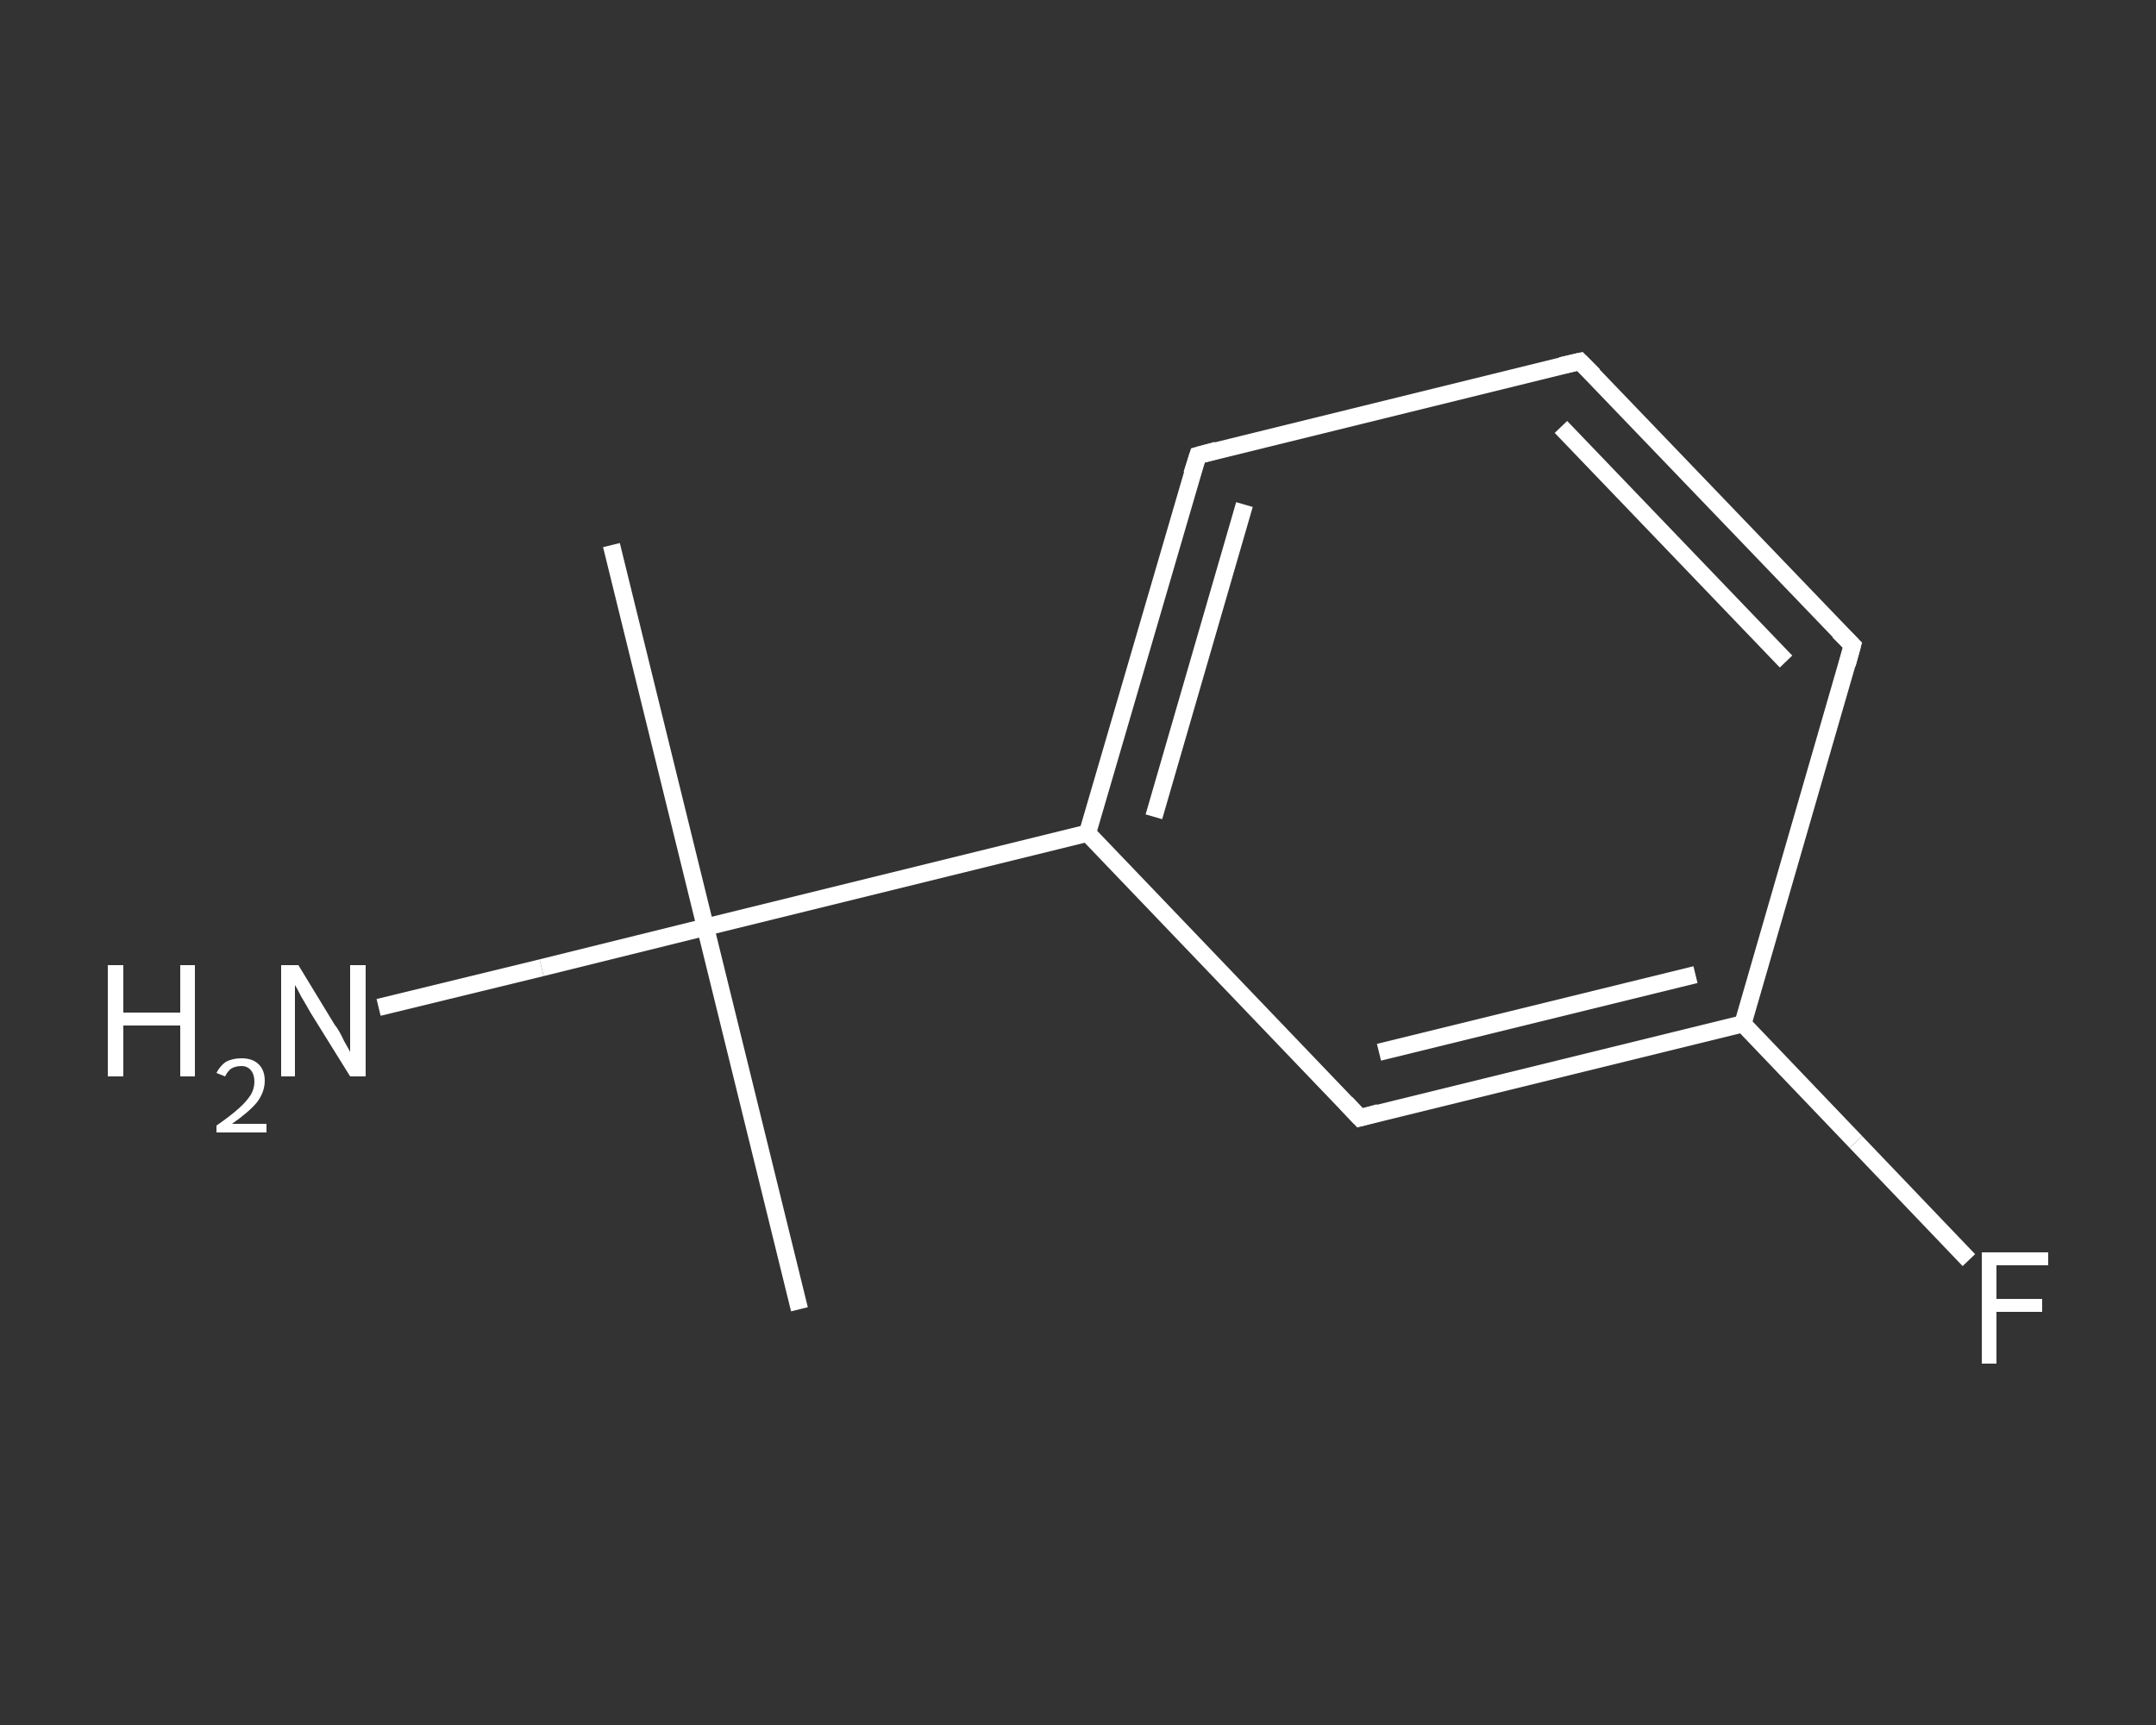 <?xml version='1.0' encoding='iso-8859-1'?>
<svg version='1.1' baseProfile='full'
              xmlns='http://www.w3.org/2000/svg'
                      xmlns:rdkit='http://www.rdkit.org/xml'
                      xmlns:xlink='http://www.w3.org/1999/xlink'
                  xml:space='preserve'
width='250px' height='200px' viewBox='0 0 250 200'>
<rect x="0" y="0" width="250" height="200" fill="#333333" stroke="none"/>
<!-- END OF HEADER -->
<rect style='opacity:1.0;fill:transparent;stroke:none' width='250.0' height='200.0' x='0.0' y='0.0'> </rect>
<path class='bond-0 atom-0 atom-1' d='M 92.7,151.8 L 81.8,107.5' style='fill:none;fill-rule:evenodd;stroke:#FFFFFF;stroke-width:2.0px;stroke-linecap:butt;stroke-linejoin:miter;stroke-opacity:1' />
<path class='bond-1 atom-1 atom-2' d='M 81.8,107.5 L 70.9,63.2' style='fill:none;fill-rule:evenodd;stroke:#FFFFFF;stroke-width:2.0px;stroke-linecap:butt;stroke-linejoin:miter;stroke-opacity:1' />
<path class='bond-2 atom-1 atom-3' d='M 81.8,107.5 L 62.8,112.2' style='fill:none;fill-rule:evenodd;stroke:#FFFFFF;stroke-width:2.0px;stroke-linecap:butt;stroke-linejoin:miter;stroke-opacity:1' />
<path class='bond-2 atom-1 atom-3' d='M 62.8,112.2 L 43.9,116.8' style='fill:none;fill-rule:evenodd;stroke:#FFFFFF;stroke-width:2.0px;stroke-linecap:butt;stroke-linejoin:miter;stroke-opacity:1' />
<path class='bond-3 atom-1 atom-4' d='M 81.8,107.5 L 126.1,96.6' style='fill:none;fill-rule:evenodd;stroke:#FFFFFF;stroke-width:2.0px;stroke-linecap:butt;stroke-linejoin:miter;stroke-opacity:1' />
<path class='bond-4 atom-4 atom-5' d='M 126.1,96.6 L 138.9,52.8' style='fill:none;fill-rule:evenodd;stroke:#FFFFFF;stroke-width:2.0px;stroke-linecap:butt;stroke-linejoin:miter;stroke-opacity:1' />
<path class='bond-4 atom-4 atom-5' d='M 133.8,94.7 L 144.3,58.5' style='fill:none;fill-rule:evenodd;stroke:#FFFFFF;stroke-width:2.0px;stroke-linecap:butt;stroke-linejoin:miter;stroke-opacity:1' />
<path class='bond-5 atom-5 atom-6' d='M 138.9,52.8 L 183.2,41.9' style='fill:none;fill-rule:evenodd;stroke:#FFFFFF;stroke-width:2.0px;stroke-linecap:butt;stroke-linejoin:miter;stroke-opacity:1' />
<path class='bond-6 atom-6 atom-7' d='M 183.2,41.9 L 214.8,74.8' style='fill:none;fill-rule:evenodd;stroke:#FFFFFF;stroke-width:2.0px;stroke-linecap:butt;stroke-linejoin:miter;stroke-opacity:1' />
<path class='bond-6 atom-6 atom-7' d='M 181.0,49.5 L 207.1,76.7' style='fill:none;fill-rule:evenodd;stroke:#FFFFFF;stroke-width:2.0px;stroke-linecap:butt;stroke-linejoin:miter;stroke-opacity:1' />
<path class='bond-7 atom-7 atom-8' d='M 214.8,74.8 L 202.1,118.7' style='fill:none;fill-rule:evenodd;stroke:#FFFFFF;stroke-width:2.0px;stroke-linecap:butt;stroke-linejoin:miter;stroke-opacity:1' />
<path class='bond-8 atom-8 atom-9' d='M 202.1,118.7 L 215.2,132.4' style='fill:none;fill-rule:evenodd;stroke:#FFFFFF;stroke-width:2.0px;stroke-linecap:butt;stroke-linejoin:miter;stroke-opacity:1' />
<path class='bond-8 atom-8 atom-9' d='M 215.2,132.4 L 228.3,146.1' style='fill:none;fill-rule:evenodd;stroke:#FFFFFF;stroke-width:2.0px;stroke-linecap:butt;stroke-linejoin:miter;stroke-opacity:1' />
<path class='bond-9 atom-8 atom-10' d='M 202.1,118.7 L 157.7,129.6' style='fill:none;fill-rule:evenodd;stroke:#FFFFFF;stroke-width:2.0px;stroke-linecap:butt;stroke-linejoin:miter;stroke-opacity:1' />
<path class='bond-9 atom-8 atom-10' d='M 196.6,113.0 L 159.9,122.0' style='fill:none;fill-rule:evenodd;stroke:#FFFFFF;stroke-width:2.0px;stroke-linecap:butt;stroke-linejoin:miter;stroke-opacity:1' />
<path class='bond-10 atom-10 atom-4' d='M 157.7,129.6 L 126.1,96.6' style='fill:none;fill-rule:evenodd;stroke:#FFFFFF;stroke-width:2.0px;stroke-linecap:butt;stroke-linejoin:miter;stroke-opacity:1' />
<path d='M 138.2,55.0 L 138.9,52.8 L 141.1,52.2' style='fill:none;stroke:#FFFFFF;stroke-width:2.0px;stroke-linecap:butt;stroke-linejoin:miter;stroke-opacity:1;' />
<path d='M 181.0,42.4 L 183.2,41.9 L 184.8,43.5' style='fill:none;stroke:#FFFFFF;stroke-width:2.0px;stroke-linecap:butt;stroke-linejoin:miter;stroke-opacity:1;' />
<path d='M 213.2,73.2 L 214.8,74.8 L 214.2,77.0' style='fill:none;stroke:#FFFFFF;stroke-width:2.0px;stroke-linecap:butt;stroke-linejoin:miter;stroke-opacity:1;' />
<path d='M 159.9,129.0 L 157.7,129.6 L 156.1,127.9' style='fill:none;stroke:#FFFFFF;stroke-width:2.0px;stroke-linecap:butt;stroke-linejoin:miter;stroke-opacity:1;' />
<path class='atom-3' d='M 12.5 111.9
L 14.3 111.9
L 14.3 117.4
L 20.9 117.4
L 20.9 111.9
L 22.6 111.9
L 22.6 124.8
L 20.9 124.8
L 20.9 118.9
L 14.3 118.9
L 14.3 124.8
L 12.5 124.8
L 12.5 111.9
' fill='#FFFFFF'/>
<path class='atom-3' d='M 25.1 124.4
Q 25.5 123.6, 26.2 123.1
Q 27.0 122.7, 28.0 122.7
Q 29.3 122.7, 30.0 123.4
Q 30.7 124.1, 30.7 125.3
Q 30.7 126.6, 29.8 127.8
Q 28.9 128.9, 26.9 130.3
L 30.9 130.3
L 30.9 131.3
L 25.1 131.3
L 25.1 130.5
Q 26.7 129.4, 27.7 128.5
Q 28.6 127.7, 29.1 126.9
Q 29.5 126.2, 29.5 125.4
Q 29.5 124.6, 29.1 124.1
Q 28.7 123.6, 28.0 123.6
Q 27.3 123.6, 26.8 123.9
Q 26.4 124.2, 26.1 124.8
L 25.1 124.4
' fill='#FFFFFF'/>
<path class='atom-3' d='M 34.6 111.9
L 38.8 118.8
Q 39.3 119.4, 39.9 120.7
Q 40.6 121.9, 40.6 122.0
L 40.6 111.9
L 42.4 111.9
L 42.4 124.8
L 40.6 124.8
L 36.0 117.4
Q 35.5 116.5, 34.9 115.5
Q 34.4 114.5, 34.2 114.2
L 34.2 124.8
L 32.6 124.8
L 32.6 111.9
L 34.6 111.9
' fill='#FFFFFF'/>
<path class='atom-9' d='M 229.8 145.2
L 237.5 145.2
L 237.5 146.7
L 231.5 146.7
L 231.5 150.6
L 236.8 150.6
L 236.8 152.1
L 231.5 152.1
L 231.5 158.1
L 229.8 158.1
L 229.8 145.2
' fill='#FFFFFF'/>
</svg>
